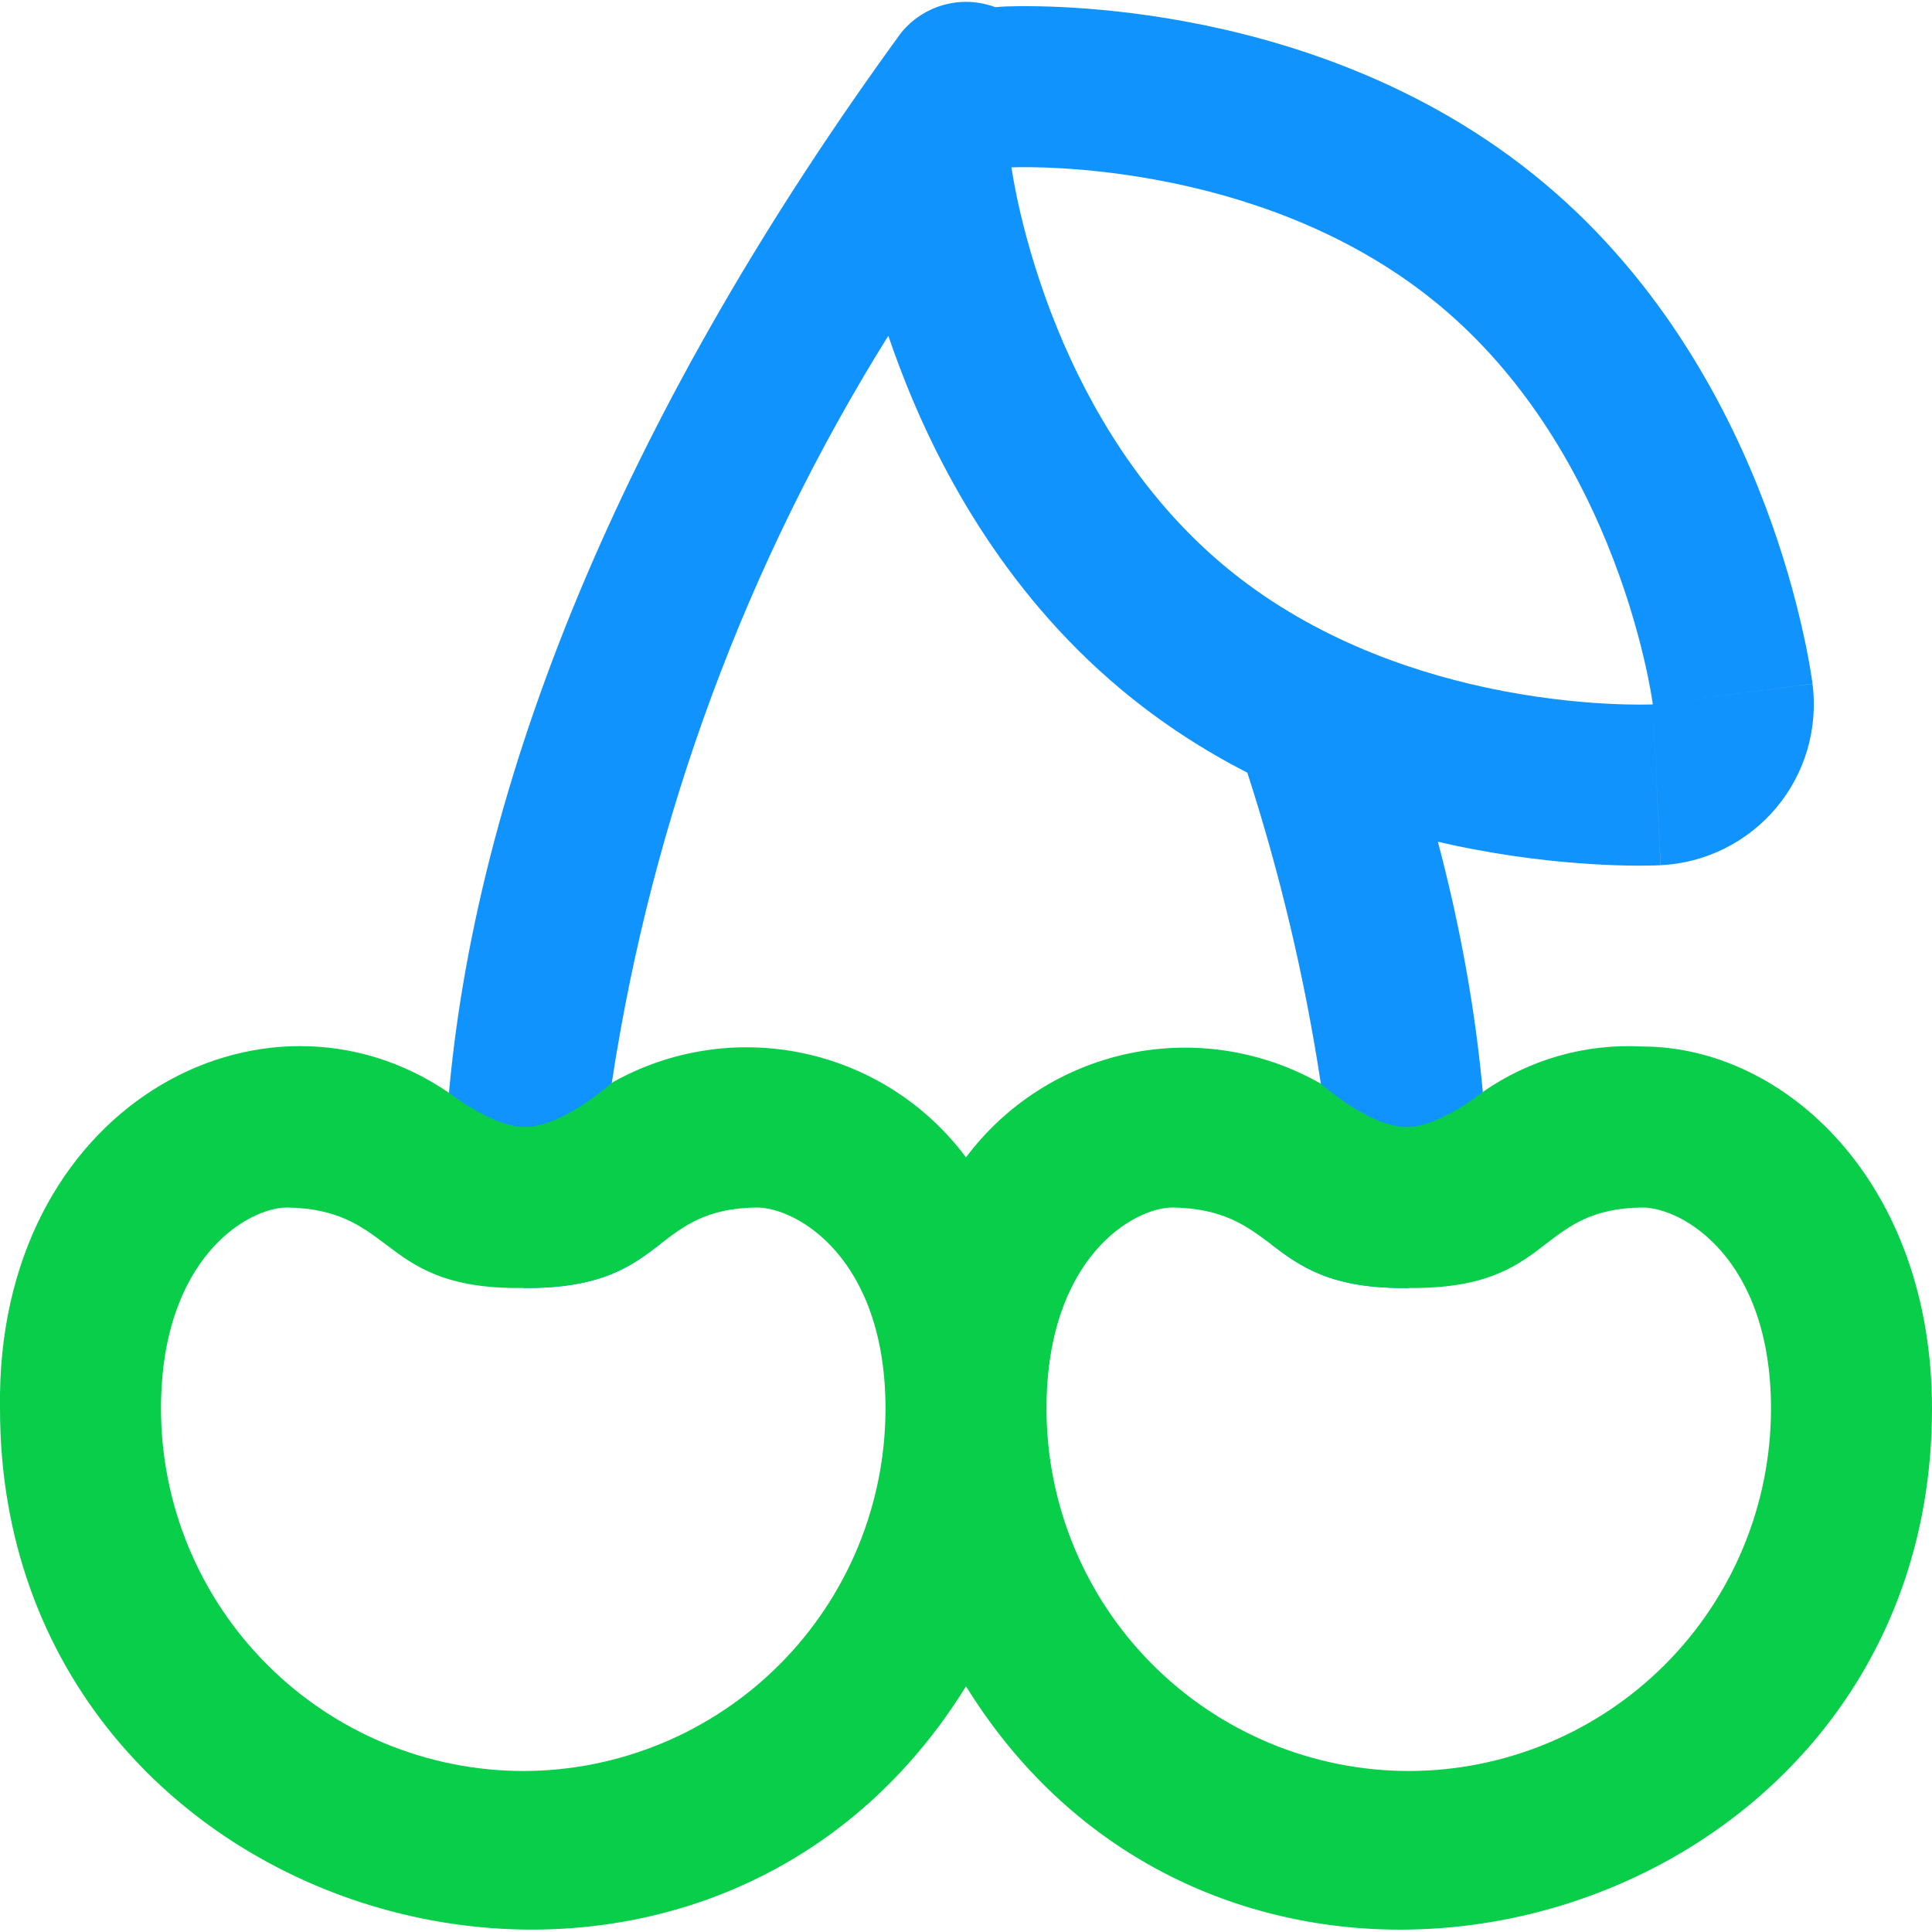 <svg width="24" height="24" viewBox="0 0 24 24" fill="none" xmlns="http://www.w3.org/2000/svg">
<path fill-rule="evenodd" clip-rule="evenodd" d="M5.577 13.575C5.946 9.5 7.86 4.984 11.191 0.411C11.288 0.29 11.412 0.192 11.552 0.125C11.692 0.058 11.845 0.023 12 0.023C12.125 0.023 12.248 0.046 12.364 0.089C12.399 0.086 12.434 0.083 12.469 0.081L12.472 0.137C12.472 0.137 12.472 0.137 12.472 0.137C12.47 0.081 12.47 0.081 12.47 0.081L12.474 0.081L12.481 0.081L12.498 0.08L12.546 0.079C12.584 0.078 12.633 0.077 12.693 0.076C12.813 0.076 12.977 0.078 13.177 0.087C13.575 0.106 14.125 0.154 14.759 0.273C16.002 0.506 17.702 1.035 19.18 2.273C20.658 3.51 21.477 5.091 21.925 6.274C22.153 6.877 22.297 7.41 22.385 7.798C22.43 7.993 22.461 8.154 22.481 8.273C22.492 8.332 22.499 8.381 22.505 8.418L22.512 8.465L22.514 8.482L22.515 8.489L22.515 8.492L22.515 8.493C22.516 8.494 22.516 8.495 20.532 8.75C20.532 8.75 20.417 7.856 19.958 6.738C19.567 5.785 18.927 4.669 17.896 3.806C16.865 2.943 15.654 2.508 14.648 2.291C14.43 2.244 14.222 2.207 14.028 2.178C14.028 2.178 14.028 2.178 14.028 2.178C13.171 2.051 12.574 2.079 12.565 2.079C12.568 2.098 12.686 2.985 13.139 4.092C13.53 5.045 14.171 6.16 15.202 7.023C16.233 7.887 17.443 8.321 18.45 8.539C19.631 8.794 20.532 8.75 20.532 8.75C20.629 10.748 20.628 10.748 20.627 10.748L20.626 10.748L20.623 10.748L20.616 10.749L20.599 10.749L20.552 10.751C20.514 10.752 20.465 10.753 20.404 10.753C20.284 10.754 20.12 10.752 19.92 10.742C19.522 10.723 18.972 10.675 18.339 10.556C18.186 10.528 18.027 10.495 17.862 10.456C18.142 11.516 18.328 12.554 18.42 13.565L17.5 16C16.529 16.014 16.15 15.729 15.793 15.46L16.408 13.462C16.208 12.148 15.902 10.856 15.495 9.599C14.961 9.325 14.426 8.983 13.918 8.557C12.44 7.319 11.62 5.739 11.173 4.555C11.123 4.424 11.077 4.295 11.035 4.171C9.274 6.994 8.103 10.15 7.6 13.451L8.206 15.452C7.856 15.721 7.481 16.009 6.5 16L5.577 13.575ZM20.532 8.75L22.516 8.495C22.587 9.048 22.424 9.606 22.066 10.034C21.707 10.462 21.186 10.721 20.629 10.748L20.532 8.75Z" fill="#1193FE"/>
<path fill-rule="evenodd" clip-rule="evenodd" d="M20.4 13C19.695 12.962 18.998 13.161 18.42 13.565C18.42 13.565 17.897 13.986 17.5 14C17.025 14.017 16.408 13.462 16.408 13.462C15.688 13.051 14.843 12.917 14.031 13.085C13.219 13.254 12.497 13.713 12 14.377C11.505 13.713 10.785 13.253 9.975 13.083C9.165 12.912 8.32 13.043 7.6 13.451C7.6 13.451 6.98 14.014 6.5 14C6.103 13.988 5.577 13.575 5.577 13.575C3.275 12 -0.059 13.741 3.99632e-05 17.5C3.99632e-05 24 8.625 26.406 12 20.948C15.378 26.407 24 24 24 17.5C24 14.684 22.171 13 20.4 13ZM3.32 20.68C4.163 21.524 5.307 21.999 6.5 22C7.693 21.999 8.837 21.524 9.681 20.68C10.524 19.837 10.999 18.693 11 17.5C11 15.63 9.9 15 9.4 15C8.783 15.008 8.503 15.223 8.206 15.451C7.856 15.72 7.481 16.009 6.5 16C5.529 16.013 5.15 15.729 4.793 15.459C4.488 15.23 4.198 15.011 3.568 15C3.077 15 2 15.63 2 17.5C2.001 18.693 2.476 19.837 3.32 20.68ZM14.319 20.68C15.163 21.524 16.307 21.999 17.5 22C18.693 21.999 19.837 21.524 20.681 20.68C21.524 19.837 21.999 18.693 22 17.5C22 15.63 20.9 15 20.4 15C19.783 15.008 19.503 15.223 19.206 15.451C18.856 15.72 18.481 16.009 17.5 16C16.529 16.013 16.15 15.729 15.793 15.459C15.488 15.23 15.198 15.011 14.568 15C14.077 15 13 15.63 13 17.5C13.001 18.693 13.476 19.837 14.319 20.68Z" fill="#09CE4A"/>
</svg>
